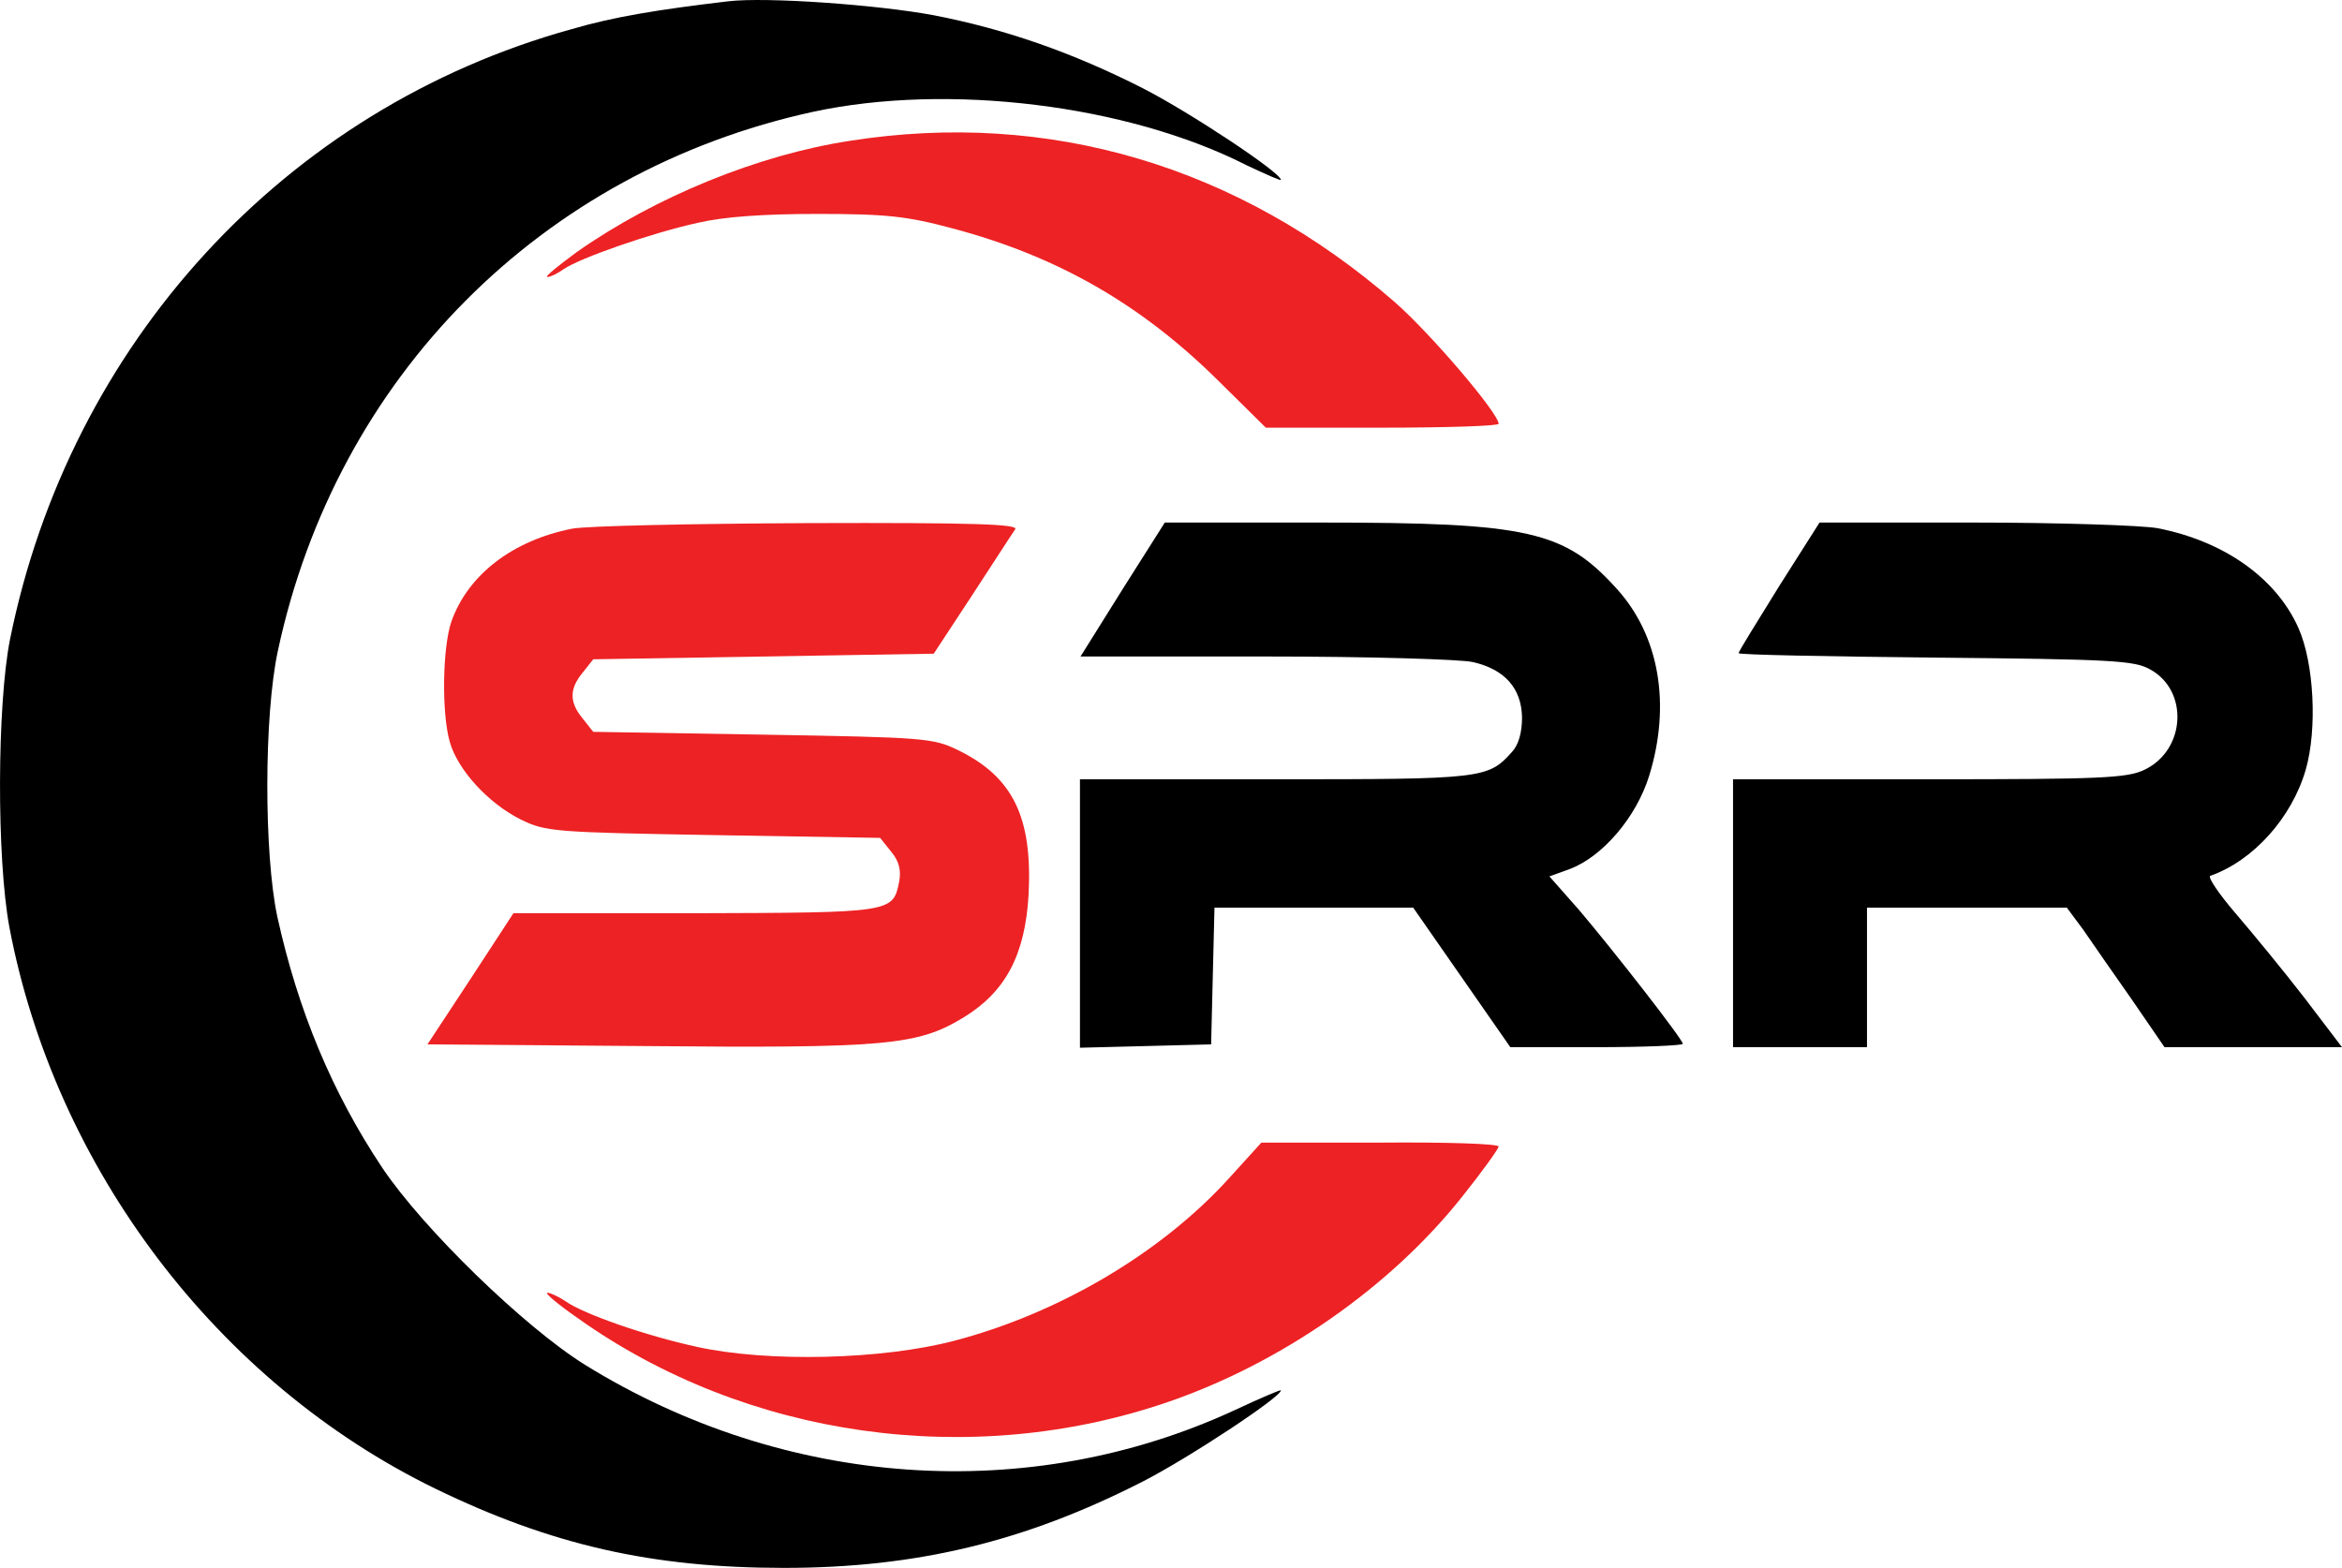 <?xml version="1.0" encoding="UTF-8"?>
<svg xmlns="http://www.w3.org/2000/svg" id="Layer_2" data-name="Layer 2" viewBox="0 0 419.58 280.93">
  <defs>
    <style>
      .cls-1 {
        fill: #ed2224;
      }
    </style>
  </defs>
  <g id="Layer_1-2" data-name="Layer 1">
    <g>
      <path d="M130.48.23c-12.7,1.5-20.6,2.8-28.1,5C51.08,19.43,12.48,61.53,1.78,114.63c-2.3,11.7-2.4,39.1-.1,51.5,8.2,43.2,37.3,81.6,76.3,100.6,20.8,10.1,38.8,14.2,62.5,14.2s43.2-4.7,64.3-15.5c8.2-4.2,24.7-15.1,24.7-16.3,0-.2-3.7,1.4-8.2,3.5-36.9,17.1-80.6,14.1-116.5-8.1-10.9-6.8-29-24.4-36.3-35.3-9-13.5-15.1-28.2-18.8-45-2.4-11.3-2.4-36,.1-47.6,10.5-49.1,47.2-86,95.9-96.6,24.1-5.2,56.3-1.3,77.7,9.6,3.4,1.6,6.1,2.8,6.1,2.6,0-1.3-16.3-12.1-24.7-16.4-12.6-6.4-24.6-10.6-37.5-13.1-10.2-1.9-30-3.3-36.8-2.5Z"></path>
      <path class="cls-1" d="M152.28,25.23c-16.4,2.5-34.8,10-48.9,19.9-3.4,2.5-5.9,4.5-5.3,4.5.5,0,1.8-.6,2.9-1.4,2.9-2,15.8-6.5,24-8.3,4.7-1.1,11.8-1.6,21.5-1.6,12.3,0,16,.4,24.2,2.6,18.8,5,33.8,13.6,47.7,27.4l8.4,8.3h20.8c11.5,0,20.9-.3,20.9-.7,0-1.9-12.2-16.2-18.6-21.8-28-24.4-62-34.5-97.6-28.9Z"></path>
      <path class="cls-1" d="M102.48,94.73c-10.6,2.1-18.6,8.2-21.6,16.6-1.6,4.6-1.8,16.4-.3,21.6,1.4,5,6.9,11,12.7,13.9,4.5,2.2,5.9,2.3,34.5,2.8l29.9.5,2,2.5c1.4,1.7,1.8,3.3,1.4,5.4-1.1,5.5-1.3,5.5-36.6,5.6h-32.5l-7.7,11.8-7.7,11.7,38.7.3c43.4.4,49.1-.1,57.3-5.1,7.6-4.6,11.1-11.3,11.7-22.1.7-13.8-2.8-21-12.6-25.8-4.5-2.2-5.9-2.3-35-2.8l-30.4-.5-1.9-2.4c-2.4-2.9-2.4-5.3,0-8.2l1.9-2.4,30.5-.5,30.5-.5,6.9-10.5c3.8-5.8,7.2-11.1,7.7-11.8.6-.9-7.1-1.2-37.1-1.1-20.8.1-39.8.5-42.3,1Z"></path>
      <path d="M201.08,105.63l-7.5,12h33.2c18.3,0,35,.5,37.1,1,5.7,1.3,8.7,4.7,8.8,9.9,0,2.7-.6,4.9-1.8,6.2-4.3,4.8-5.2,4.9-42.4,4.9h-35v48.1l11.8-.3,11.7-.3.3-12.3.3-12.2h35.6l8.7,12.5,8.7,12.5h15.4c8.5,0,15.5-.3,15.5-.6,0-.8-12.4-16.7-18.6-24l-5.3-6,3.6-1.3c5.9-2.2,12-9.3,14.3-16.8,3.9-12.7,1.8-25-5.8-33.4-9.4-10.4-15.7-11.9-52.9-11.9h-28.1l-7.6,12Z"></path>
      <path d="M318.68,105.13c-3.9,6.3-7.2,11.6-7.2,11.9s15.9.6,35.3.8c31.3.3,35.6.5,38.4,2.1,7,3.8,6.4,14.5-1,18-3.1,1.5-7.9,1.7-38.6,1.7h-35.1v48h24v-25h35.8l2.9,3.9c1.5,2.2,5.4,7.8,8.7,12.5l5.9,8.6h31.8l-6.7-8.8c-3.7-4.8-9.3-11.6-12.3-15.1-3.1-3.6-5.1-6.6-4.6-6.8,7.7-2.7,14.6-10.4,17.1-19,2.1-7.3,1.5-19.1-1.3-25.4-4-9-13.4-15.6-25.3-17.9-2.9-.5-17.7-1-32.9-1h-27.6l-7.3,11.5Z"></path>
      <path class="cls-1" d="M220.08,211.23c-12.1,13.3-30.4,24.1-49.1,29-12.9,3.4-33.4,3.9-46.1,1.1-9.2-2-20.4-5.9-23.6-8.2-1.2-.8-2.7-1.5-3.2-1.5-.6,0,1.9,2.1,5.5,4.6,30.1,21.4,70.3,27.1,105.6,15,20.4-7,40.1-20.7,53-37.1,3.5-4.4,6.3-8.3,6.3-8.7,0-.5-9.6-.8-21.2-.7h-21.3l-5.9,6.5Z"></path>
    </g>
  </g>
</svg>
